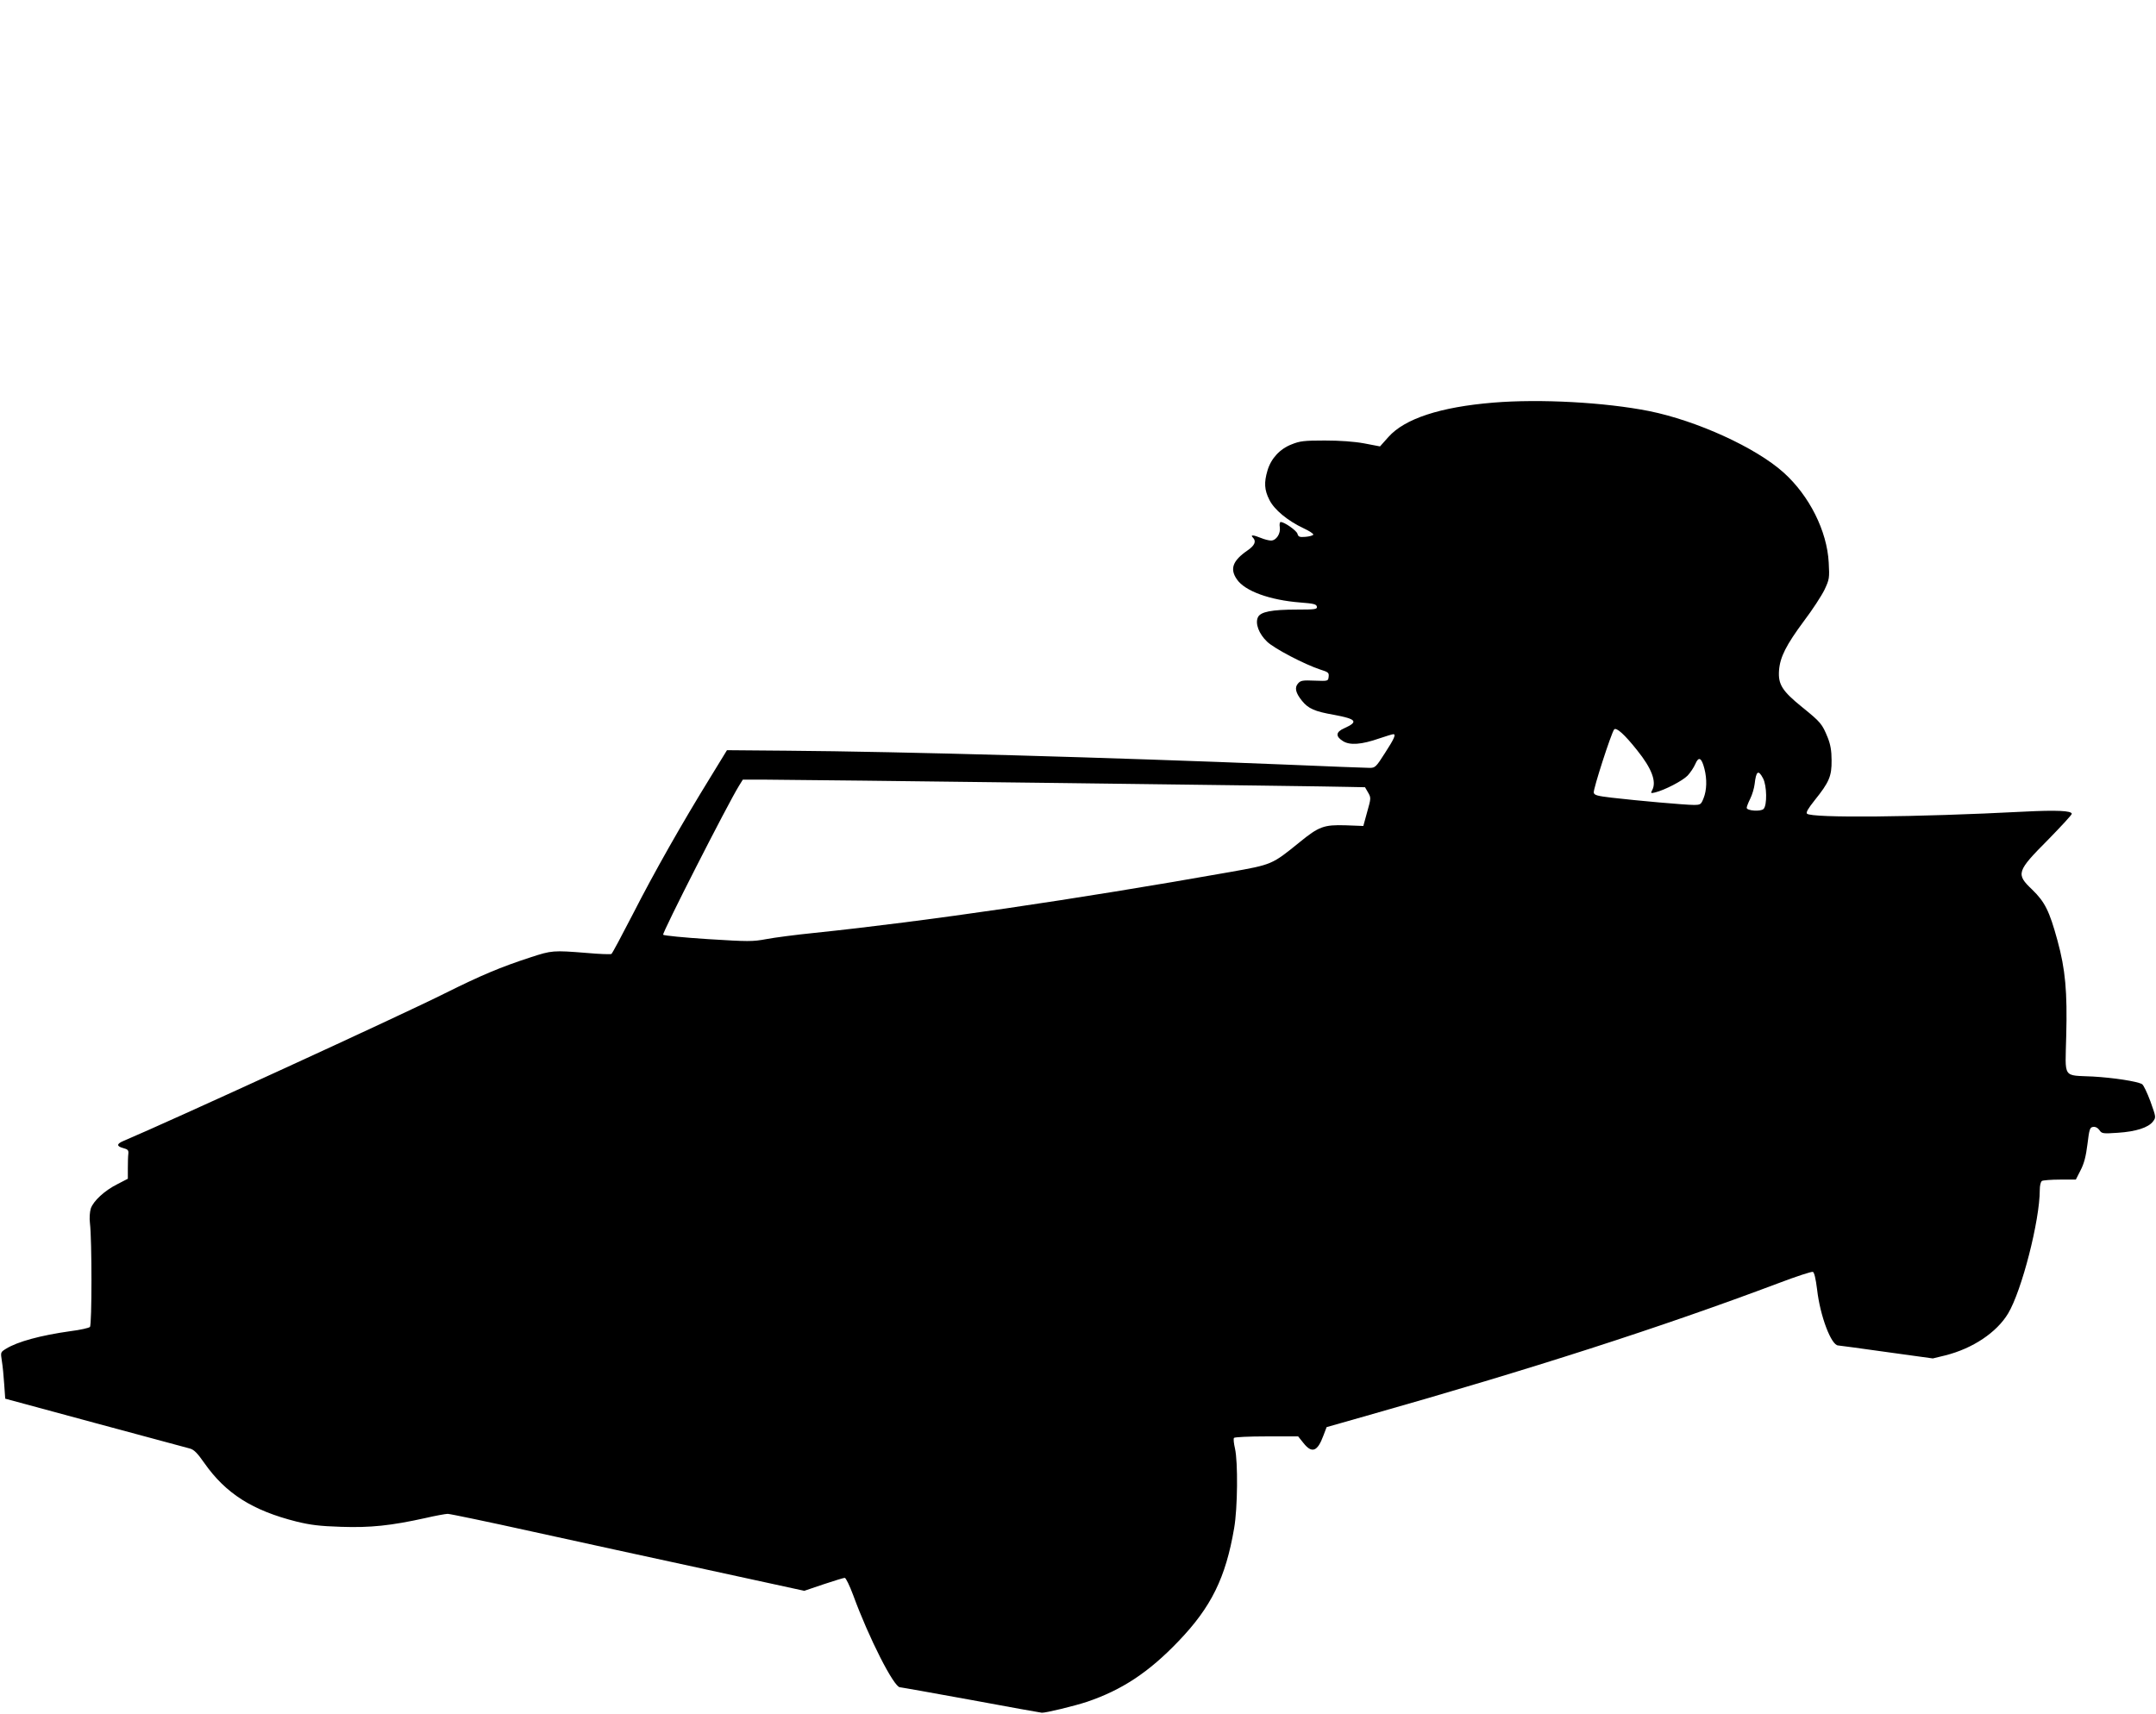 <?xml version="1.0" standalone="no"?>
<!DOCTYPE svg PUBLIC "-//W3C//DTD SVG 20010904//EN"
 "http://www.w3.org/TR/2001/REC-SVG-20010904/DTD/svg10.dtd">
<svg version="1.0" xmlns="http://www.w3.org/2000/svg"
 width="1280pt" height="1018pt" viewBox="0 0 1280 1018"
 preserveAspectRatio="xMidYMid meet">
<g transform="translate(0,1018) scale(0.1,-0.1)"
fill="#000000" stroke="none">
<path d="M8865 7789 c-314 -26 -525 -95 -622 -204 l-50 -56 -94 18 c-60 11
-145 17 -234 17 -122 0 -148 -3 -197 -23 -70 -27 -122 -84 -143 -155 -21 -71
-19 -115 11 -174 29 -59 109 -125 205 -170 32 -15 57 -31 56 -37 -2 -5 -23
-11 -46 -13 -36 -3 -43 0 -48 18 -5 19 -77 70 -100 70 -5 0 -8 -14 -5 -30 6
-39 -21 -80 -52 -80 -13 0 -40 7 -59 15 -46 19 -66 20 -49 3 22 -22 12 -47
-32 -77 -87 -60 -106 -109 -63 -171 47 -70 196 -124 378 -138 78 -6 94 -10 97
-24 3 -16 -8 -18 -117 -18 -152 0 -218 -13 -233 -46 -17 -37 6 -98 54 -144 42
-41 222 -135 316 -166 48 -15 53 -19 50 -43 -3 -26 -3 -26 -83 -23 -70 3 -83
1 -98 -16 -23 -25 -15 -57 23 -104 38 -47 76 -63 190 -83 134 -25 147 -41 60
-80 -50 -22 -52 -48 -7 -76 41 -26 110 -21 216 16 41 14 78 25 83 25 17 0 6
-26 -49 -111 -54 -85 -59 -89 -92 -89 -20 0 -250 9 -511 20 -1007 41 -2270 77
-2949 82 l-355 3 -101 -165 c-164 -266 -330 -558 -457 -807 -66 -128 -123
-235 -128 -238 -5 -3 -71 -1 -147 6 -200 16 -207 15 -333 -26 -178 -58 -292
-106 -509 -214 -250 -126 -1655 -770 -1907 -876 -43 -18 -43 -32 -2 -43 27 -7
32 -13 30 -33 -2 -13 -3 -52 -3 -87 l0 -62 -60 -31 c-77 -38 -145 -101 -160
-146 -6 -20 -9 -57 -5 -87 12 -98 12 -604 0 -616 -6 -6 -58 -18 -115 -25 -178
-25 -315 -62 -384 -105 -32 -20 -32 -20 -24 -72 5 -29 11 -92 14 -139 l6 -85
532 -144 c293 -79 546 -147 564 -152 24 -6 45 -27 86 -86 127 -181 285 -282
548 -348 82 -20 137 -27 264 -31 174 -6 296 7 500 52 60 14 121 25 133 25 13
0 239 -47 501 -105 262 -58 733 -160 1046 -228 l570 -124 115 39 c63 21 119
38 125 38 7 0 29 -46 50 -102 94 -257 242 -547 278 -548 7 0 197 -34 422 -75
226 -42 415 -76 420 -76 20 -2 194 40 269 65 206 70 365 174 542 359 195 203
281 378 331 672 21 120 23 394 5 473 -7 30 -10 58 -6 63 3 5 90 9 193 9 l188
0 32 -40 c50 -63 83 -50 118 45 l19 50 239 68 c978 277 1745 524 2444 787 105
40 197 70 204 67 8 -3 17 -40 25 -105 18 -158 84 -331 125 -332 7 0 136 -18
287 -39 l275 -38 74 18 c163 41 305 136 373 249 81 135 188 552 188 733 0 26
5 49 13 54 6 4 55 8 107 8 l94 0 28 55 c21 40 32 83 41 155 11 90 14 100 34
103 13 2 27 -5 37 -19 14 -21 20 -22 109 -16 108 7 182 31 209 67 19 25 18 26
-15 119 -19 51 -41 98 -50 103 -31 17 -170 38 -291 45 -183 9 -165 -17 -159
241 7 262 -5 396 -52 567 -48 176 -75 229 -150 302 -98 93 -93 108 96 298 76
78 139 146 139 152 0 19 -92 23 -285 13 -636 -33 -1260 -39 -1287 -12 -7 7 6
30 45 79 87 108 102 144 101 238 0 58 -7 95 -23 135 -33 81 -41 91 -151 180
-120 97 -144 136 -138 219 6 79 42 150 147 292 51 67 106 152 123 187 29 62
30 69 25 161 -10 188 -115 397 -267 534 -165 149 -517 309 -800 366 -262 52
-648 73 -925 50z m855 -2065 c86 -107 116 -186 89 -236 -10 -19 -9 -20 17 -14
57 14 163 69 193 100 16 17 37 48 46 69 20 47 37 38 54 -28 16 -62 14 -128 -5
-175 -15 -38 -18 -40 -60 -40 -49 0 -332 25 -486 43 -85 10 -103 15 -106 30
-4 20 104 354 121 375 12 15 61 -28 137 -124z m747 -166 c23 -43 25 -161 3
-182 -17 -17 -100 -11 -100 7 0 6 9 30 21 54 12 24 23 62 26 86 9 79 22 88 50
35z m-4167 -28 c883 -11 1650 -21 1704 -23 l100 -2 18 -31 c18 -31 18 -34 -5
-115 l-23 -84 -105 4 c-129 4 -159 -7 -274 -101 -164 -133 -162 -132 -415
-177 -920 -163 -1794 -291 -2465 -361 -110 -11 -239 -28 -286 -37 -81 -15
-105 -15 -345 0 -142 9 -262 21 -267 26 -8 8 381 772 450 884 l23 37 143 0
c78 0 864 -9 1747 -20z"/>
</g>
</svg>
